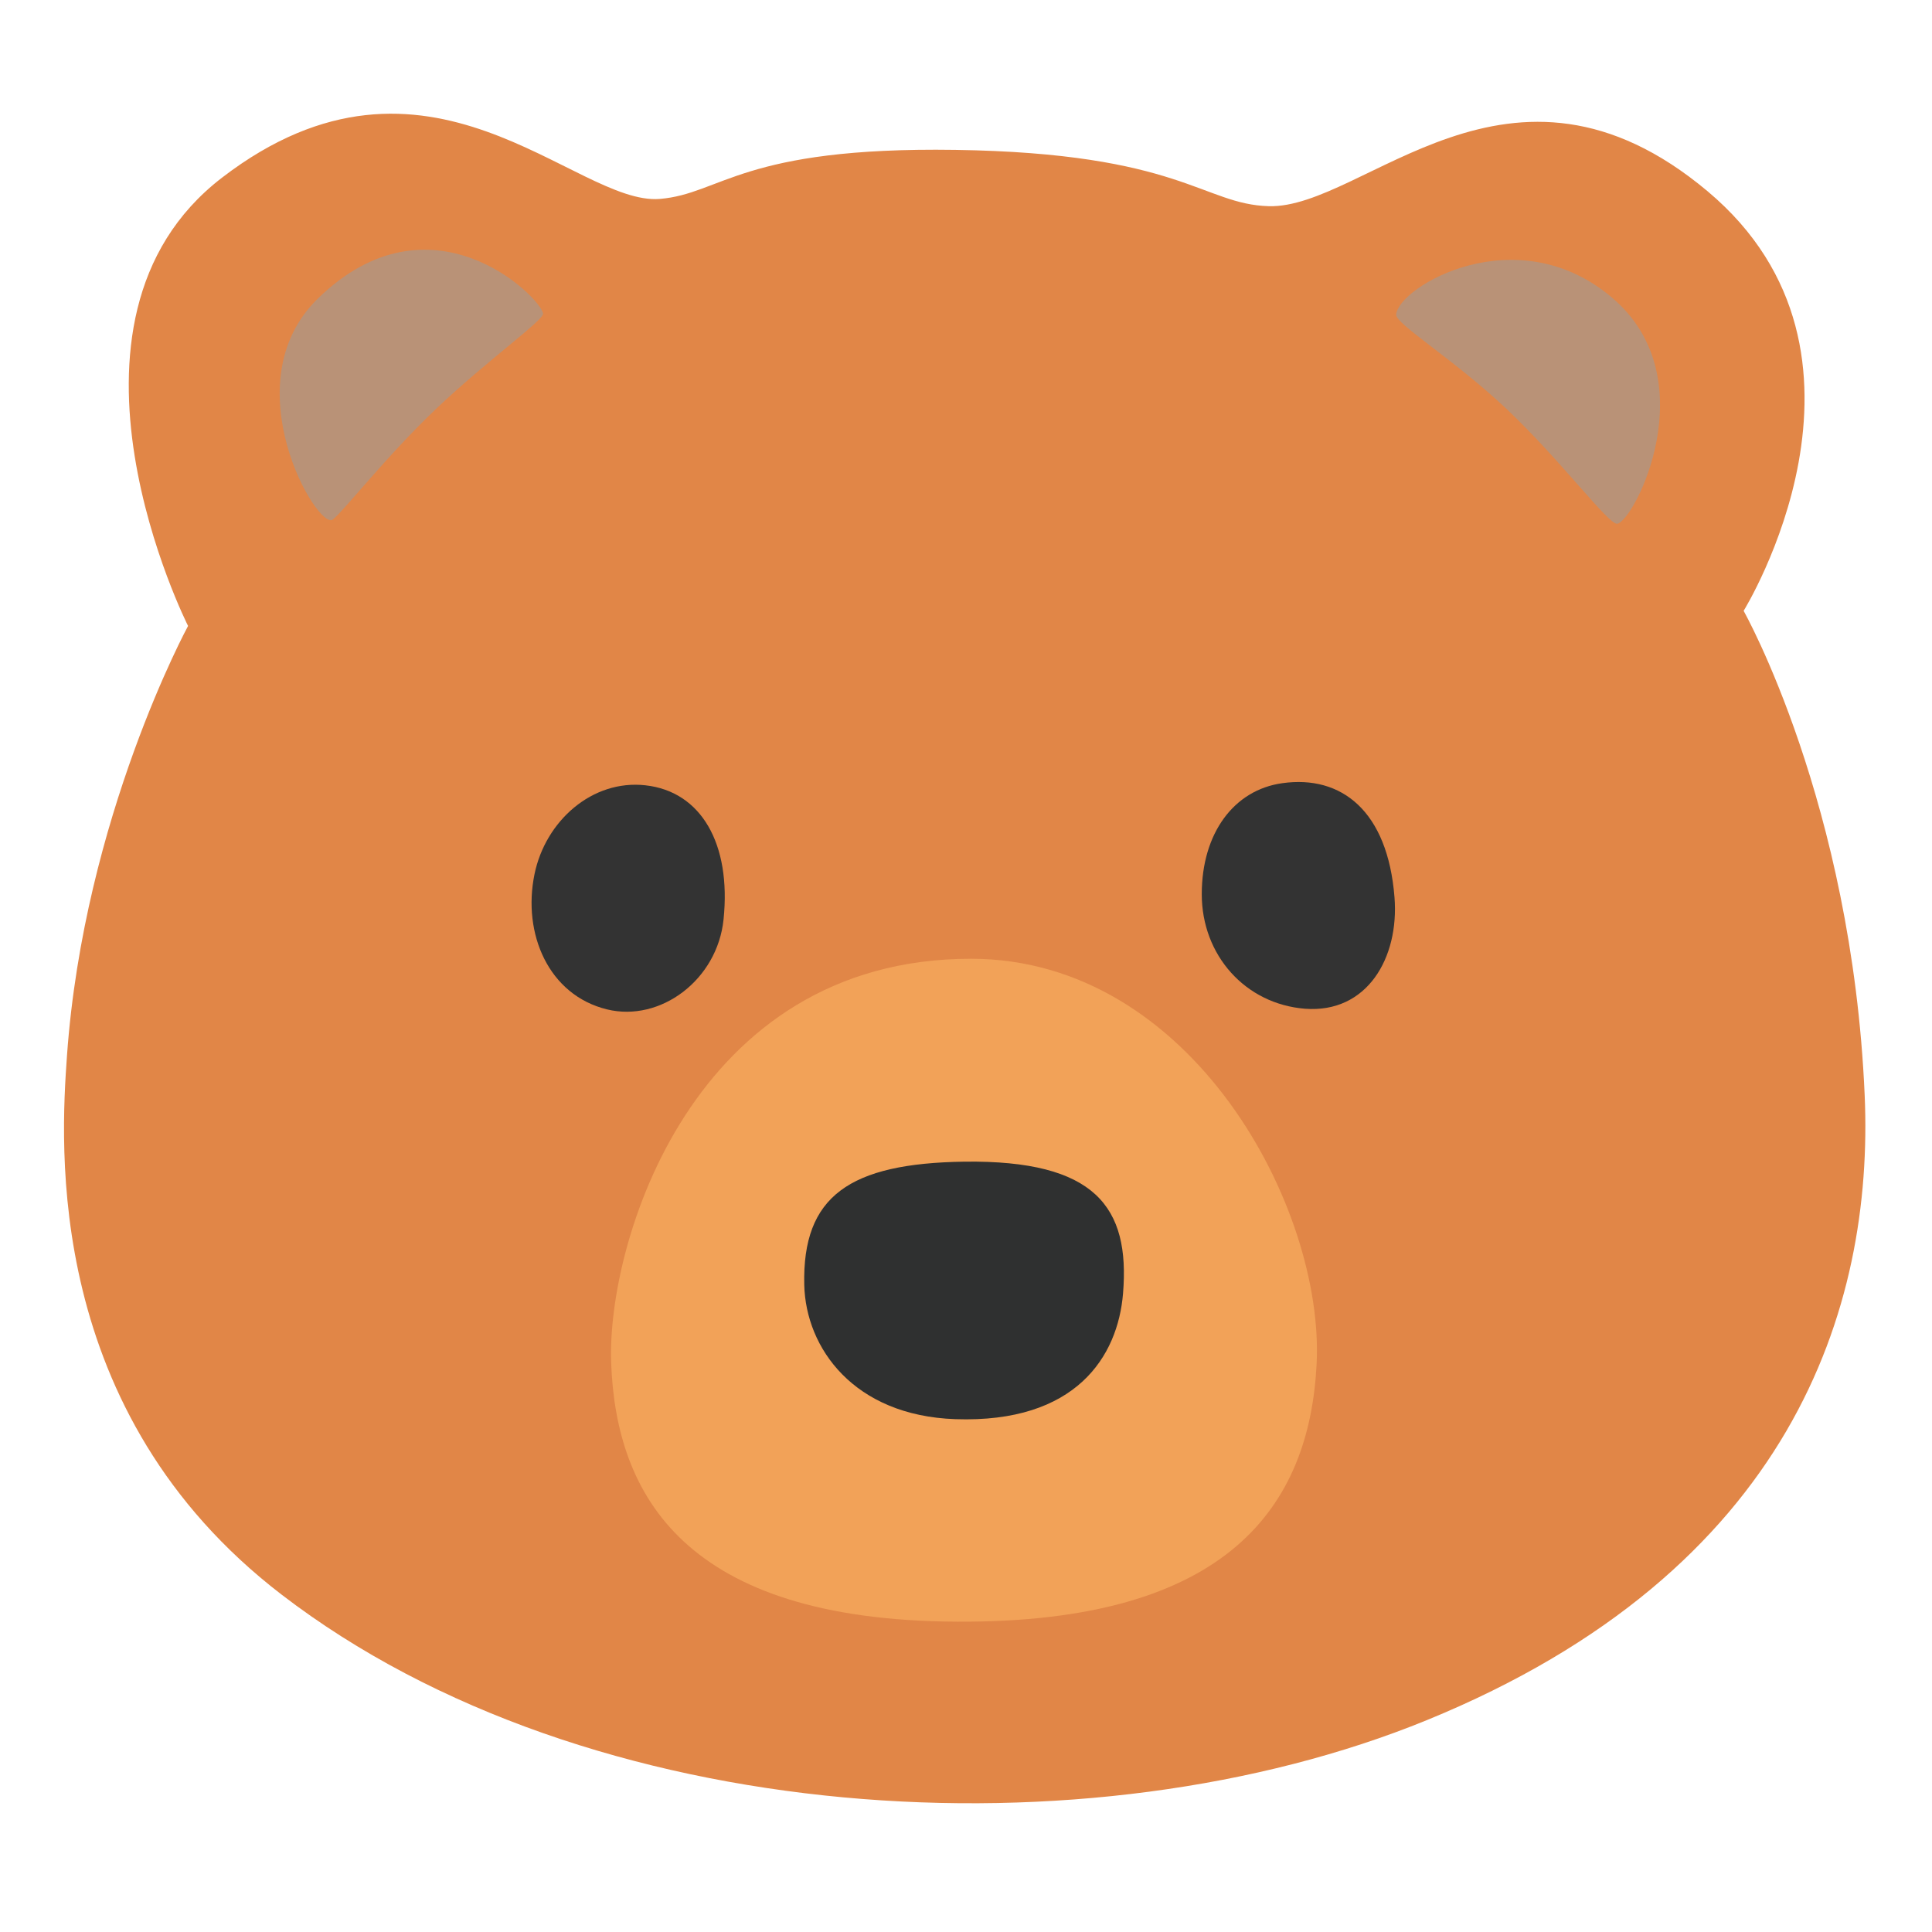 <svg width="800" height="800" viewBox="0 0 800 800" class="logo" fill="none" xmlns="http://www.w3.org/2000/svg">
<path d="M395.563 62.062C488.813 63.438 498.062 84.625 525.375 85.375C564.875 86.5 625.25 10.562 707.062 79.188C787.687 146.812 722 252.937 722 252.937C722 252.937 766.875 332.438 772.125 453.562C775.938 541.25 742.188 650.375 590.875 712.25C451.563 769.25 243.687 757.875 116.625 660.313C18.125 584.75 25.062 474.5 27.75 436.937C34.812 338.375 77.875 259.187 77.875 259.187C77.875 259.187 14.188 133.25 91.938 73.562C177.312 8 238.062 85.188 273.187 82.375C298.75 80.25 307.125 60.75 395.563 62.062Z" fill="#E18647"/>
<path d="M224.875 129.813C223.688 122.875 178.438 78 131.625 123.625C95.562 158.813 131.625 220 137.813 215.125C142.563 211.375 160.063 188.813 180.5 169.375C201.438 149.438 225.313 132.5 224.875 129.813Z" fill="#B99277"/>
<path d="M578.125 130.25C577.813 134.125 601.938 148.687 623.875 169.375C646.063 190.312 666.063 217.312 669.625 216.875C676.688 216 707 156.625 667.438 123.187C627.875 89.75 579 118.812 578.125 130.25Z" fill="#B99277"/>
<path d="M402.062 397C493.562 397 548.437 500.25 545.187 564.75C542.249 623.438 508.812 672.125 396.187 671.5C283.562 670.938 254.999 619.25 253.062 564.125C251.312 514.875 286.499 397 402.062 397Z" fill="#F2A258"/>
<path d="M577.433 371.542C579.413 396.708 566.032 419.635 540.409 417.699C515.687 415.763 497.625 395.558 497.625 370.272C497.625 344.985 510.946 327.079 530.988 324.297C555.471 320.848 574.612 335.79 577.433 371.542Z" fill="#333333"/>
<path d="M465.028 535.58C462.903 561.58 445.653 589.393 395.528 587.643C353.465 586.143 333.653 558.143 333.028 532.08C332.153 495.268 351.778 481.705 399.34 481.018C453.59 480.33 467.965 499.83 465.028 535.58Z" fill="#2F3030"/>
<path d="M299.602 380.771C297.003 405.793 273.432 423.339 251.372 417.973C227.136 412.064 216.256 386.619 221.333 361.959C225.866 339.891 245.267 322.707 267.267 325.179C290.234 327.711 302.866 349.237 299.602 380.771Z" fill="#333333"/>
</svg>

